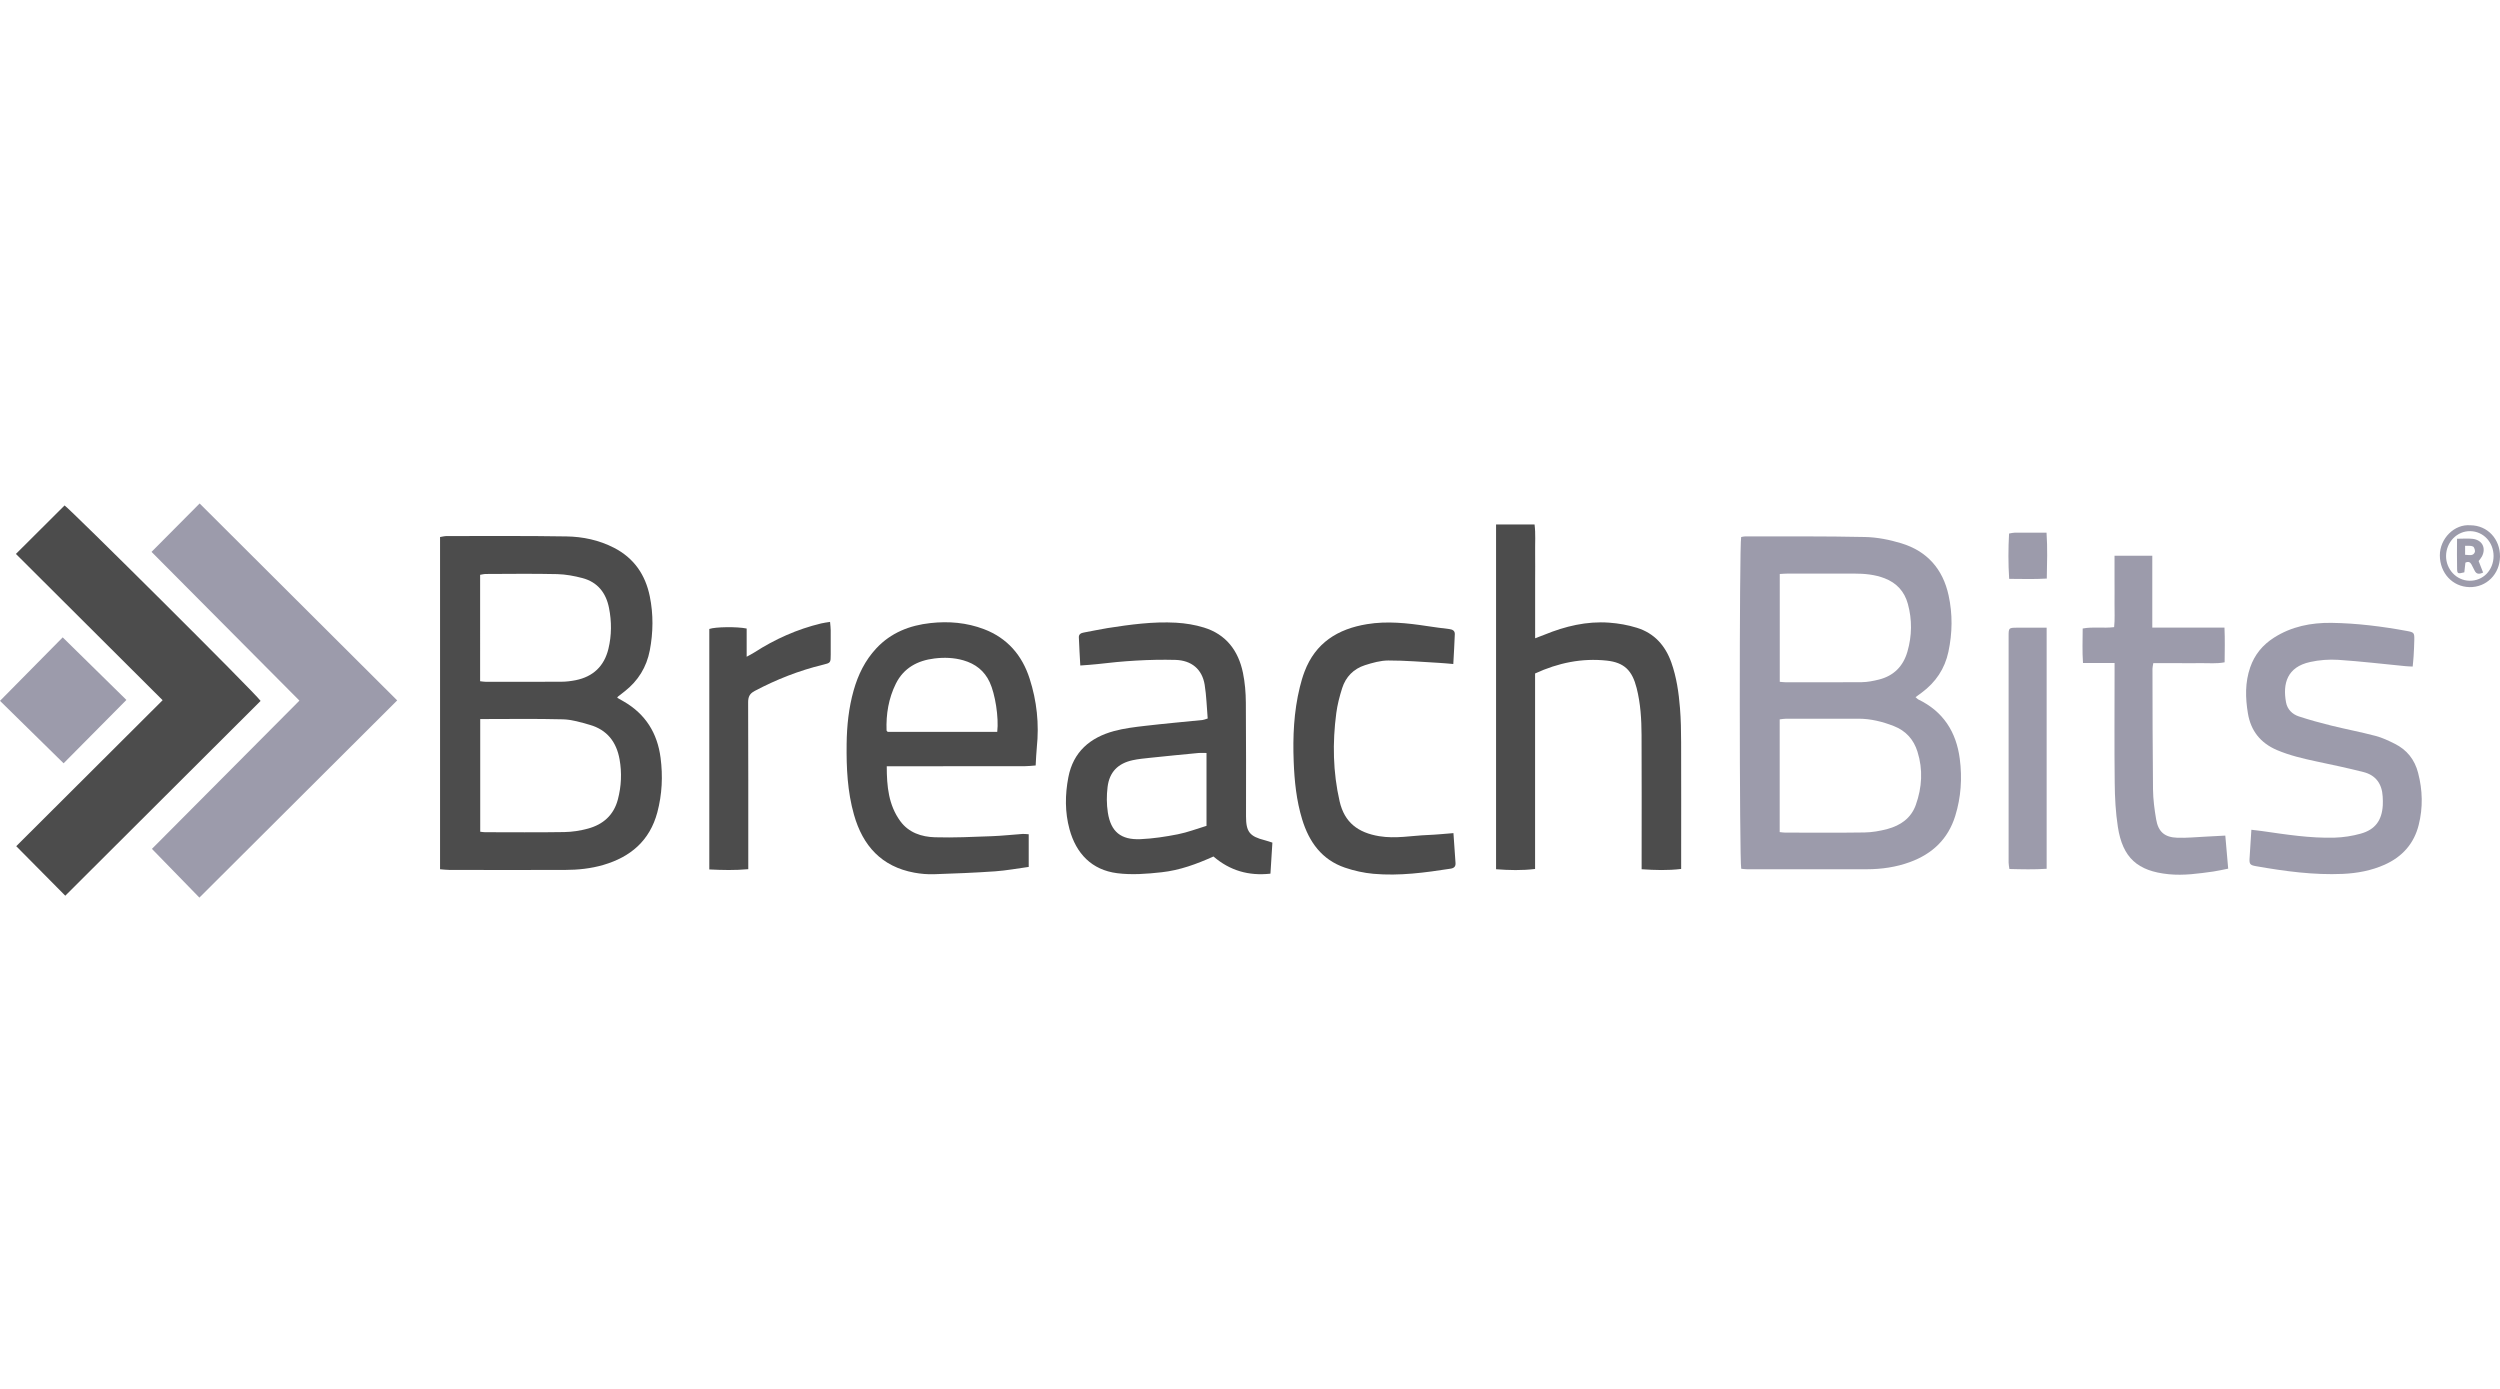 <?xml version="1.0" encoding="utf-8"?>
<svg xmlns="http://www.w3.org/2000/svg" fill="none" height="80" viewBox="0 0 144 80" width="144">
  <clipPath id="a">
    <path d="m0 0h144v80h-144z"/>
  </clipPath>
  <g clip-path="url(#a)">
    <path d="m25.347 50.069v-19.136c.133-.021.257-.056.381-.056 2.301 0 4.601-.017 6.902.021.944.015 1.871.211 2.728.65 1.161.594 1.819 1.56 2.072 2.811.209 1.031.195 2.074-.002 3.104-.184.96-.671 1.753-1.447 2.359-.13.101-.261.203-.389.304-.012.008-.017.027-.037.068.126.07.253.143.379.215 1.25.724 1.931 1.821 2.115 3.237.137 1.058.089 2.107-.186 3.144-.435 1.629-1.538 2.571-3.111 3.03-.72.211-1.459.286-2.204.288-2.219.006-4.435.004-6.654 0-.176 0-.352-.025-.544-.039zm2.314-8.649v6.488c.11.01.188.027.269.027 1.523 0 3.047.017 4.568-.008.457-.006.927-.079 1.368-.199.871-.236 1.488-.776 1.724-1.681.199-.762.236-1.534.097-2.31-.178-.998-.718-1.699-1.712-1.985-.505-.145-1.027-.304-1.546-.319-1.571-.041-3.144-.015-4.771-.015zm-.006-2.181c.118.012.213.031.306.031 1.455 0 2.908.006 4.363-.002.279 0 .563-.035.836-.089 1.006-.203 1.643-.809 1.885-1.807.188-.78.19-1.573.033-2.359-.172-.865-.656-1.482-1.523-1.714-.474-.126-.971-.217-1.459-.23-1.37-.031-2.742-.013-4.114-.008-.108 0-.217.031-.327.048z" fill="#4c4c4c"/>
    <path d="m110.335 40.155c.085.072.116.114.157.132 1.437.693 2.19 1.871 2.391 3.421.145 1.111.072 2.215-.261 3.289-.412 1.329-1.316 2.186-2.608 2.658-.803.294-1.633.412-2.483.414-2.302.002-4.601 0-6.903 0-.113 0-.225-.019-.333-.029-.107-.406-.114-18.658-.004-19.107.068-.012.149-.037.228-.037 2.301.004 4.601-.015 6.902.035.702.014 1.42.157 2.093.362 1.483.451 2.394 1.478 2.725 2.999.236 1.082.22 2.167-.01 3.249-.209.983-.735 1.759-1.538 2.355-.105.079-.211.153-.356.259zm-7.823 7.774c.124.012.219.029.314.029 1.522 0 3.045.015 4.566-.008.441-.006.892-.085 1.321-.199.751-.201 1.363-.619 1.637-1.387.36-1.008.42-2.039.097-3.067-.219-.698-.662-1.202-1.364-1.476-.654-.255-1.322-.422-2.024-.424-1.389-.004-2.78 0-4.17 0-.127 0-.251.025-.379.039v6.492zm.002-14.866v6.209c.126.01.221.025.319.025 1.471 0 2.943.01 4.412-.004.327-.004.656-.07.975-.149.861-.213 1.409-.772 1.649-1.616.261-.906.274-1.825.025-2.74-.196-.718-.645-1.211-1.343-1.48-.565-.217-1.155-.269-1.753-.269-1.273 0-2.546 0-3.818 0-.145 0-.29.012-.468.023z" fill="#9c9bab"/>
    <path d="m17.247 40.356c-2.897-2.912-5.727-5.758-8.519-8.568.902-.909 1.817-1.83 2.771-2.788 3.763 3.75 7.552 7.527 11.379 11.344-3.823 3.81-7.61 7.587-11.393 11.358-.942-.967-1.848-1.896-2.734-2.807 2.78-2.794 5.611-5.64 8.496-8.539z" fill="#9c9bab"/>
    <path d="m.917 31.906c.954-.95 1.873-1.867 2.802-2.792.271.157 10.934 10.756 11.292 11.259-3.756 3.746-7.519 7.498-11.251 11.22-.96-.971-1.873-1.892-2.825-2.852 2.767-2.759 5.584-5.567 8.432-8.409-2.84-2.833-5.658-5.642-8.45-8.425z" fill="#4c4c4c"/>
    <path d="m86.176 30.211h2.215c.068.538.025 1.078.033 1.614.008.546 0 1.093 0 1.637v3.303c.215-.083.379-.141.54-.207 1.192-.488 2.426-.786 3.721-.693.54.039 1.087.135 1.602.296 1.0.31 1.635 1.02 1.983 2.001.3.849.426 1.732.497 2.622.054.658.064 1.32.066 1.983.008 2.233.002 4.466.002 6.699v.586c-.774.093-1.502.068-2.277.017 0-.23 0-.41 0-.59 0-2.382.008-4.764-.004-7.146-.004-.909-.058-1.815-.284-2.703-.255-1.006-.706-1.469-1.722-1.579-1.426-.153-2.79.126-4.127.741v11.261c-.77.093-1.498.072-2.248.015v-19.856z" fill="#4c4c4c"/>
    <path d="m69.563 41.383c-.056-.662-.072-1.308-.174-1.939-.147-.906-.766-1.409-1.689-1.434-1.507-.039-3.007.064-4.504.244-.306.037-.615.05-.971.079-.031-.58-.064-1.103-.083-1.625-.006-.184.128-.246.29-.275.455-.081.906-.182 1.362-.255 1.308-.203 2.622-.385 3.949-.31.54.031 1.089.12 1.604.279 1.277.393 1.983 1.333 2.246 2.602.116.561.164 1.147.168 1.722.019 2.183.01 4.365.01 6.548 0 .896.207 1.159 1.087 1.381.141.035.277.087.432.135-.037.604-.072 1.175-.112 1.788-1.252.139-2.337-.176-3.283-.989-.962.435-1.946.795-2.982.908-.849.095-1.728.162-2.568.054-1.461-.188-2.359-1.13-2.74-2.527-.269-.983-.261-1.995-.068-2.997.281-1.467 1.252-2.287 2.628-2.662.586-.159 1.198-.232 1.805-.302 1.099-.128 2.204-.226 3.305-.337.064-.006.124-.035.288-.085zm-.068 1.989c-.168 0-.312-.012-.455 0-.938.089-1.873.18-2.809.279-.329.035-.66.066-.981.135-.851.182-1.347.681-1.453 1.54-.06.486-.06.996.015 1.48.172 1.101.751 1.579 1.879 1.53.72-.031 1.442-.141 2.152-.281.561-.11 1.101-.321 1.652-.486v-4.197z" fill="#4c4c4c"/>
    <path d="m59.256 49.934c-.637.087-1.287.209-1.939.255-1.171.081-2.345.128-3.518.166-.377.012-.764-.021-1.134-.089-1.887-.348-2.968-1.548-3.475-3.336-.379-1.335-.441-2.701-.424-4.077.012-1.047.12-2.078.404-3.086.255-.902.658-1.728 1.304-2.421.845-.906 1.923-1.325 3.123-1.457 1.049-.116 2.086-.027 3.078.35 1.343.511 2.198 1.5 2.631 2.85.416 1.289.555 2.614.414 3.965-.033.327-.043.656-.066 1.037-.23.017-.437.043-.646.043-2.45.002-4.901.002-7.349.002-.178 0-.356 0-.582 0 0 1.157.103 2.231.776 3.158.486.668 1.227.911 2.001.933 1.089.033 2.181-.023 3.272-.062.594-.021 1.186-.089 1.78-.13.095-.006.195.01.348.019v1.877zm-1.815-7.778c.097-.832-.12-2.188-.435-2.862-.306-.66-.822-1.058-1.511-1.258-.55-.159-1.116-.176-1.672-.108-.971.118-1.772.544-2.223 1.455-.418.844-.567 1.753-.534 2.691 0 .025.039.048.068.083h6.304z" fill="#4c4c4c"/>
    <path d="m129.68 47.794c.24.029.418.048.592.072 1.393.199 2.786.422 4.197.383.507-.015 1.025-.095 1.513-.232.834-.234 1.215-.766 1.267-1.635.01-.166.002-.331-.006-.497-.038-.727-.39-1.232-1.104-1.414-.896-.228-1.802-.42-2.707-.611-.778-.166-1.546-.344-2.283-.658-.95-.408-1.504-1.111-1.67-2.117-.147-.888-.169-1.774.133-2.645.254-.735.718-1.294 1.368-1.71 1.012-.646 2.14-.869 3.317-.853 1.46.021 2.904.203 4.338.466.412.077.437.103.429.513-.006.315-.021.627-.04.942-.01.18-.033.36-.053.596-.151-.008-.292-.01-.431-.025-1.283-.124-2.566-.277-3.851-.362-.539-.035-1.099.008-1.625.124-1.321.288-1.59 1.238-1.387 2.328.075.402.36.683.739.807.611.201 1.234.372 1.859.526.85.211 1.711.372 2.558.596.381.099.745.273 1.099.449.708.35 1.157.919 1.353 1.685.259.996.284 1.997.033 2.993-.271 1.083-.948 1.838-1.962 2.291-.765.341-1.575.492-2.409.53-1.68.074-3.336-.153-4.983-.441-.387-.066-.414-.128-.383-.538.035-.492.062-.983.099-1.567z" fill="#9c9bab"/>
    <path d="m121.799 38.189h-1.819c-.048-.675-.019-1.31-.017-1.987.606-.114 1.186 0 1.811-.079.05-.451.017-.911.023-1.366.006-.447 0-.894 0-1.341 0-.457 0-.917 0-1.407h2.175v4.139h4.158c.031.7.014 1.333.008 2.001-.482.091-.927.041-1.366.048-.463.008-.927 0-1.391 0-.443 0-.888 0-1.351 0-.021.137-.048.23-.048.323.006 2.316.004 4.632.031 6.948.007.575.083 1.155.18 1.724.122.718.485 1.037 1.219 1.062.545.019 1.091-.039 1.635-.064.361-.017.721-.037 1.13-.06.056.65.11 1.252.166 1.904-.317.062-.586.126-.859.166-.851.118-1.701.242-2.568.155-1.793-.18-2.654-.942-2.929-2.734-.128-.83-.172-1.678-.18-2.519-.025-2.117-.008-4.234-.008-6.354v-.561z" fill="#9c9bab"/>
    <path d="m83.711 38.247c-.302-.025-.561-.052-.82-.066-.973-.054-1.948-.139-2.92-.137-.451 0-.915.132-1.351.271-.652.209-1.105.671-1.312 1.323-.149.47-.275.954-.339 1.443-.222 1.699-.193 3.39.192 5.073.281 1.229 1.068 1.807 2.277 2.01.954.159 1.877-.033 2.815-.068.474-.019.948-.068 1.465-.108.043.611.083 1.163.12 1.718.015.201-.083.298-.281.329-1.474.228-2.953.43-4.446.296-.555-.05-1.113-.174-1.641-.354-1.335-.455-2.066-1.478-2.465-2.78-.331-1.085-.445-2.204-.488-3.326-.056-1.44.006-2.877.352-4.286.074-.304.161-.606.273-.9.629-1.658 1.91-2.457 3.599-2.734 1.163-.19 2.308-.064 3.456.11.424.064.851.122 1.277.172.188.023.331.093.323.298-.019.557-.056 1.113-.087 1.718z" fill="#4c4c4c"/>
    <path d="m43.102 50.065c-.776.07-1.492.052-2.246.015v-13.852c.348-.122 1.589-.141 2.152-.025v1.625c.195-.108.321-.17.439-.246 1.192-.768 2.467-1.339 3.848-1.672.155-.037.312-.056.517-.089.017.199.035.339.037.484.004.464.002.927 0 1.389 0 .486-.002.488-.457.598-1.372.333-2.674.847-3.922 1.507-.294.155-.377.339-.377.66.012 3.011.008 6.021.008 9.032v.577z" fill="#4c4c4c"/>
    <g fill="#9c9bab">
      <path d="m117.887 36.153v13.889c-.722.048-1.42.031-2.146.012-.019-.151-.045-.261-.045-.37-.003-4.35-.005-8.701 0-13.049 0-.466.014-.476.469-.48.559-.004 1.116 0 1.722 0z"/>
      <path d="m3.612 36.712c1.242 1.221 2.43 2.388 3.669 3.605-1.207 1.217-2.395 2.417-3.618 3.649-1.234-1.213-2.43-2.386-3.663-3.597 1.213-1.227 2.39-2.421 3.612-3.657z"/>
      <path d="m115.722 30.732c.137-.023.23-.05.325-.05.59-.004 1.18 0 1.834 0 .06.89.031 1.734.014 2.643-.732.045-1.428.019-2.167.017-.057-.902-.053-1.745-.006-2.606z"/>
      <path d="m142.303 30.256c.977.01 1.707.788 1.697 1.809-.012 1.006-.786 1.776-1.763 1.753-.975-.023-1.697-.811-1.702-1.825-.002-.973.837-1.823 1.768-1.736zm1.327 1.772c0-.793-.582-1.418-1.337-1.434-.762-.017-1.395.629-1.4 1.43-.004.772.601 1.414 1.348 1.426.782.015 1.386-.606 1.389-1.424z"/>
      <path d="m141.525 31.032c.352 0 .631-.027.904.006.549.064.782.528.53 1.014-.052.099-.13.184-.19.265.091.23.171.441.258.662-.225.103-.383.103-.488-.11-.058-.118-.118-.236-.18-.352-.073-.135-.174-.195-.352-.108-.021.178-.041.368-.062.557-.362.091-.408.083-.416-.174-.017-.559-.004-1.12-.004-1.757zm.463.923c.242.012.462.087.561-.149.035-.085-.029-.29-.103-.327-.124-.062-.294-.033-.456-.043v.519z"/>
    </g>
  </g>
</svg>